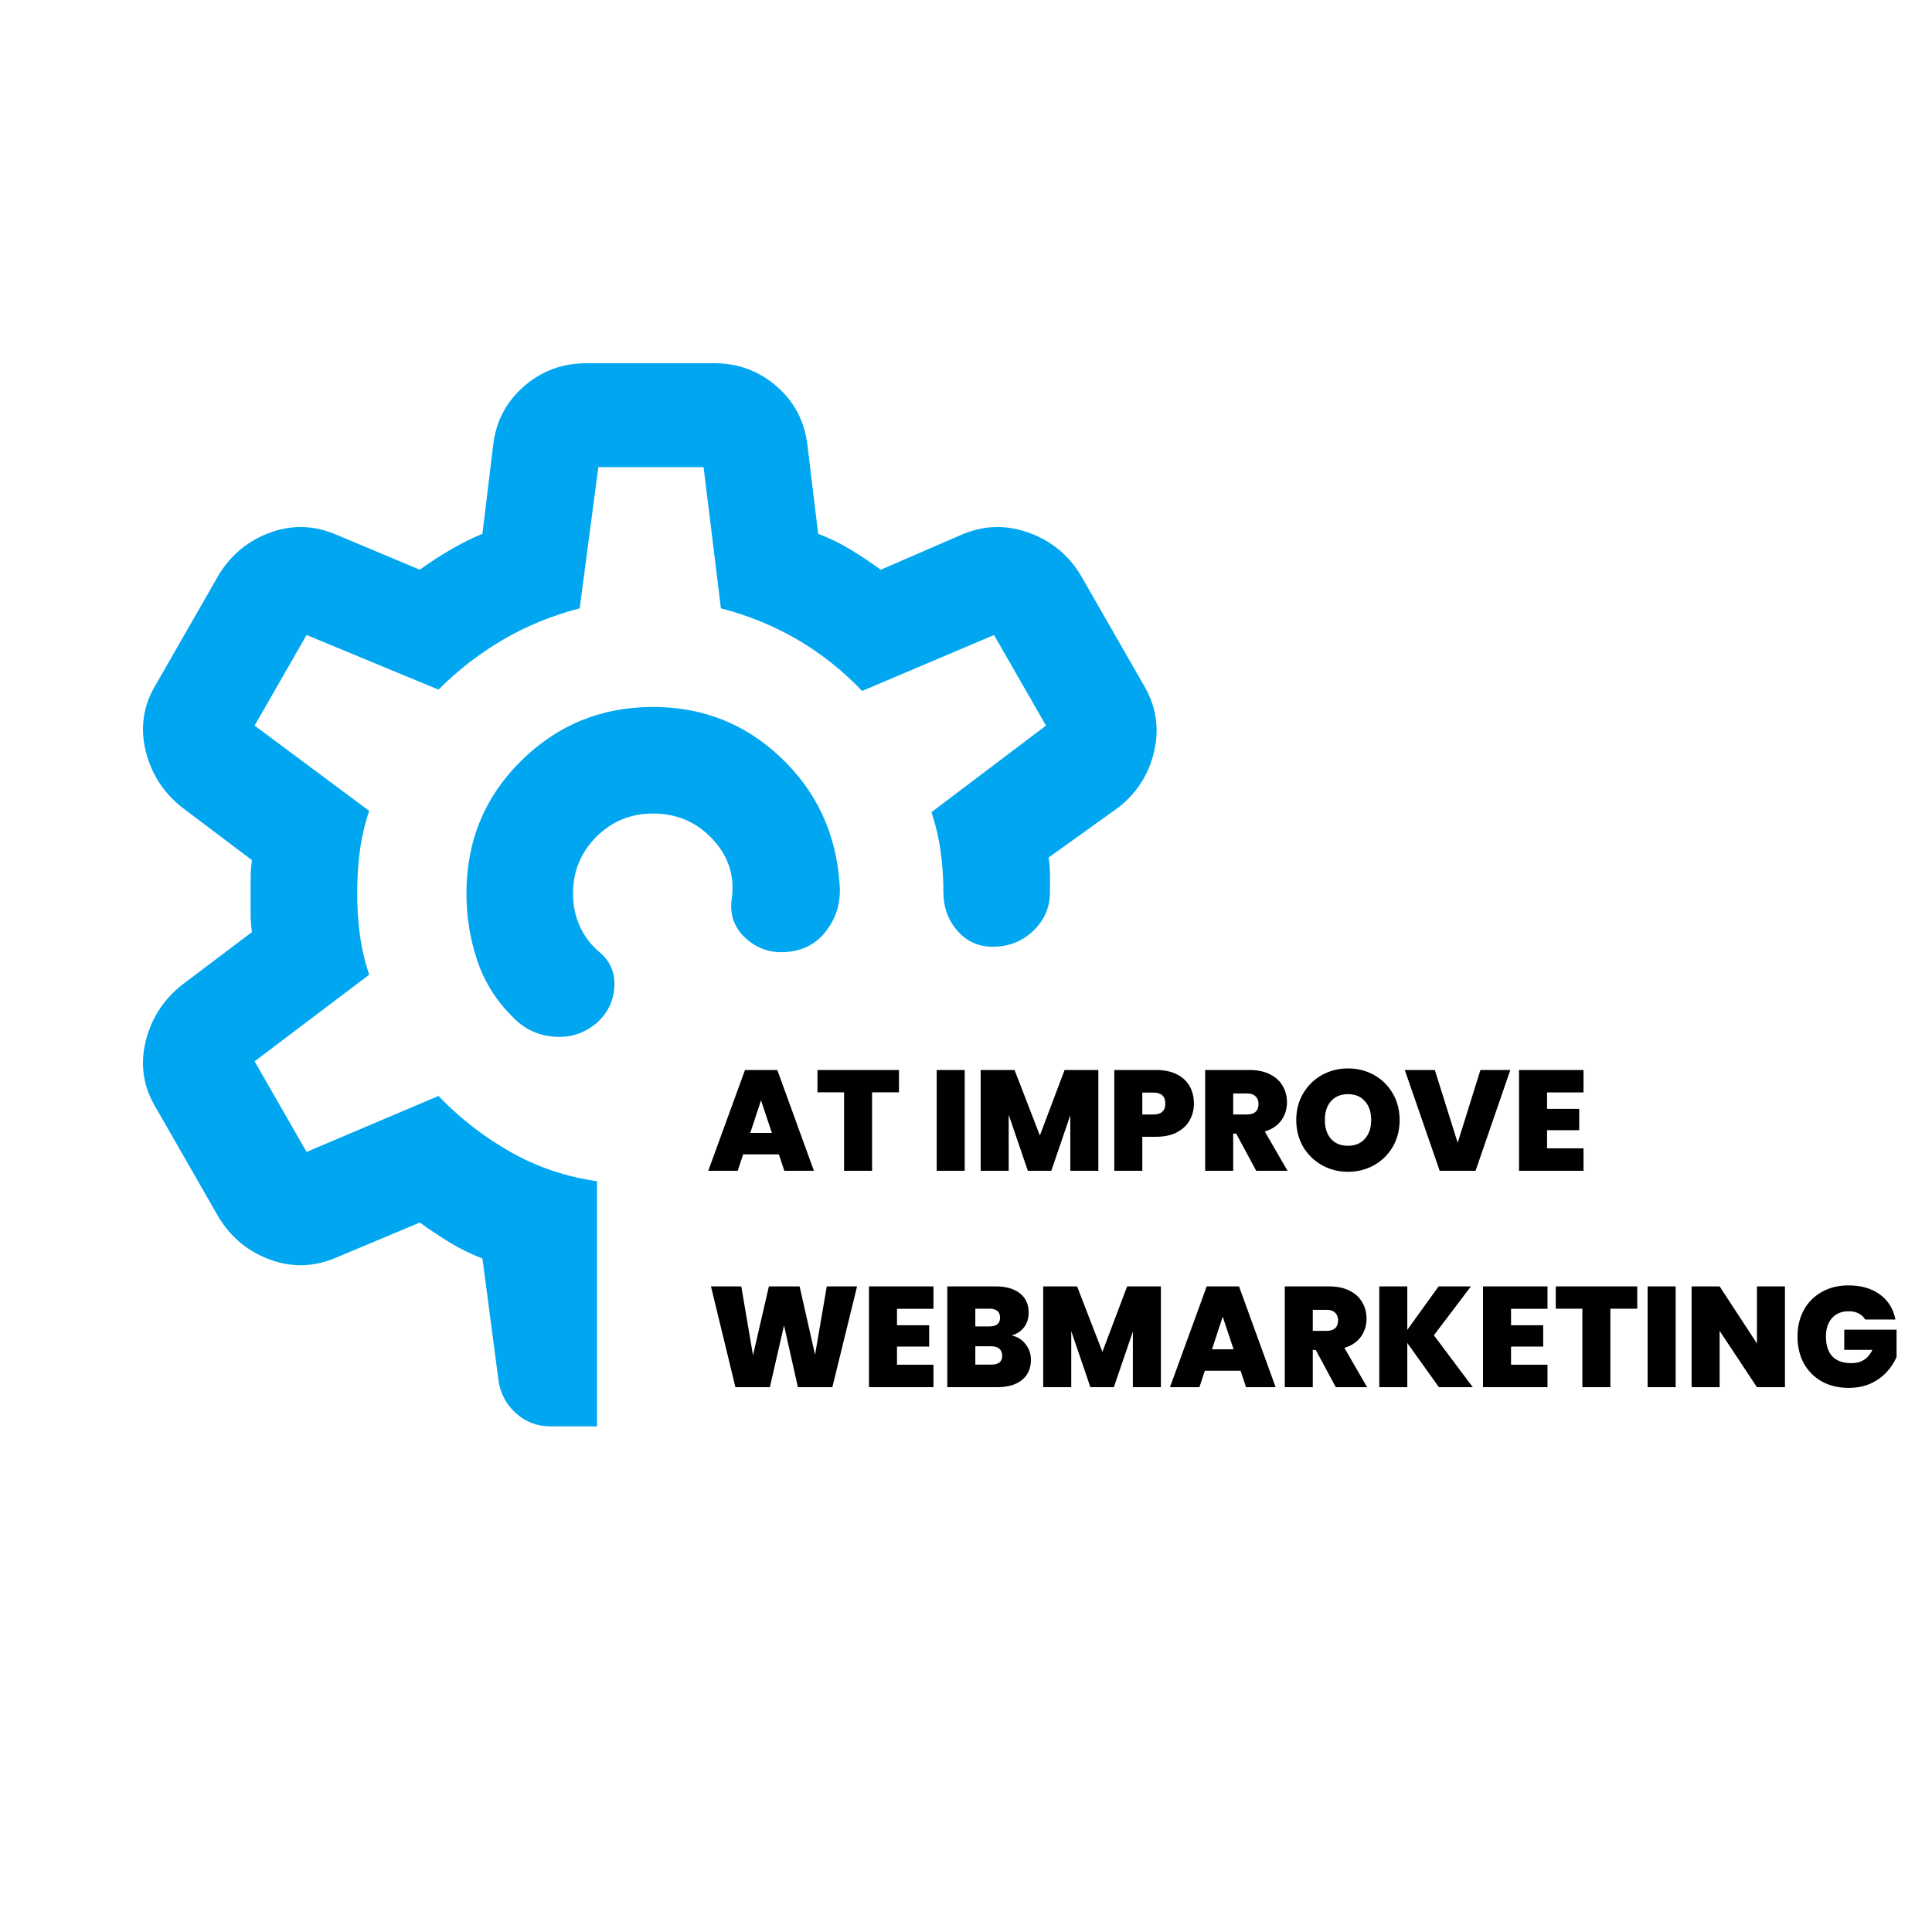 <?xml version="1.0" encoding="UTF-8"?> <svg xmlns="http://www.w3.org/2000/svg" width="500" height="500" viewBox="0 0 500 500" fill="none"><path d="M154.505 369.144H142.437C138.989 369.144 136.001 367.994 133.473 365.696C130.944 363.397 129.45 360.524 128.99 357.076L124.853 325.7C121.865 324.551 119.049 323.172 116.406 321.562C113.762 319.953 111.176 318.23 108.648 316.391L87.271 325.355C81.524 327.884 75.778 328.114 70.031 326.045C64.284 323.976 59.802 320.298 56.584 315.011L40.379 286.739C37.161 281.452 36.242 275.82 37.621 269.844C39 263.867 42.103 258.925 46.93 255.018L65.204 241.226C64.974 239.617 64.859 238.065 64.859 236.571V227.262C64.859 225.768 64.974 224.216 65.204 222.607L46.93 208.816C42.103 204.908 39 199.966 37.621 193.99C36.242 188.013 37.161 182.382 40.379 177.095L56.584 148.822C59.802 143.535 64.284 139.857 70.031 137.789C75.778 135.72 81.524 135.95 87.271 138.478L108.648 147.443C111.176 145.604 113.82 143.88 116.578 142.271C119.336 140.662 122.095 139.283 124.853 138.133L127.611 115.377C128.301 109.171 130.944 104.056 135.541 100.034C140.139 96.011 145.54 94 151.747 94H184.847C191.053 94 196.455 96.011 201.052 100.034C205.649 104.056 208.292 109.171 208.982 115.377L211.74 138.133C214.729 139.283 217.544 140.662 220.188 142.271C222.831 143.88 225.417 145.604 227.946 147.443L248.633 138.478C254.38 135.95 260.184 135.72 266.045 137.789C271.907 139.857 276.446 143.535 279.664 148.822L295.87 177.095C299.088 182.382 300.065 188.013 298.8 193.99C297.536 199.966 294.49 204.908 289.663 208.816L271.389 221.918C271.619 223.527 271.734 225.021 271.734 226.4V230.882C271.734 234.79 270.298 238.123 267.424 240.881C264.551 243.64 261.046 245.019 256.908 245.019C253.23 245.019 250.185 243.64 247.771 240.881C245.358 238.123 244.151 234.79 244.151 230.882C244.151 227.434 243.921 223.986 243.461 220.539C243.002 217.091 242.197 213.643 241.048 210.195L270.7 187.783L257.253 164.338L223.119 178.819C218.062 173.532 212.487 169.107 206.396 165.544C200.305 161.981 193.696 159.281 186.571 157.442L182.088 120.894H154.85L150.023 157.442C142.897 159.281 136.288 161.981 130.197 165.544C124.106 169.107 118.532 173.417 113.475 178.474L79.34 164.338L65.894 187.783L95.546 209.85C94.396 213.298 93.592 216.746 93.132 220.194C92.672 223.642 92.442 227.319 92.442 231.227C92.442 234.905 92.672 238.468 93.132 241.916C93.592 245.364 94.396 248.811 95.546 252.259L65.894 274.671L79.34 298.117L113.475 283.635C118.991 289.382 125.198 294.209 132.094 298.117C138.989 302.024 146.46 304.553 154.505 305.702V369.144ZM168.986 182.956C181.858 182.956 192.892 187.324 202.086 196.058C211.281 204.793 216.338 215.597 217.257 228.469C217.717 233.066 216.625 237.146 213.982 240.709C211.338 244.272 207.718 246.168 203.121 246.398C199.213 246.628 195.823 245.421 192.949 242.778C190.076 240.134 188.869 236.859 189.329 232.951C190.248 226.975 188.639 221.745 184.502 217.263C180.364 212.781 175.192 210.54 168.986 210.54C163.24 210.54 158.355 212.551 154.333 216.573C150.31 220.596 148.299 225.481 148.299 231.227C148.299 234.445 148.931 237.376 150.195 240.019C151.459 242.663 153.241 244.904 155.539 246.743C158.068 249.041 159.217 251.972 158.987 255.535C158.757 259.098 157.263 262.143 154.505 264.672C151.287 267.43 147.552 268.637 143.299 268.292C139.047 267.947 135.427 266.166 132.438 262.948C128.301 258.81 125.313 253.983 123.474 248.467C121.635 242.95 120.715 237.203 120.715 231.227C120.715 217.665 125.428 206.23 134.852 196.92C144.276 187.611 155.654 182.956 168.986 182.956Z" fill="#00A7F0"></path><path d="M201.574 298.745H192.324L190.918 303H183.296L192.805 276.915H201.167L210.639 303H202.98L201.574 298.745ZM199.761 293.195L196.949 284.759L194.174 293.195H199.761ZM232.65 276.915V282.687H225.694V303H218.442V282.687H211.56V276.915H232.65ZM249.667 276.915V303H242.415V276.915H249.667ZM284.248 276.915V303H276.996V288.607L272.075 303H266.007L261.049 288.496V303H253.797V276.915H262.566L269.115 293.861L275.516 276.915H284.248ZM308.985 285.61C308.985 287.189 308.615 288.632 307.875 289.939C307.159 291.222 306.062 292.258 304.582 293.047C303.126 293.812 301.338 294.194 299.217 294.194H295.628V303H288.376V276.915H299.217C301.313 276.915 303.089 277.285 304.545 278.025C306.025 278.765 307.135 279.789 307.875 281.096C308.615 282.403 308.985 283.908 308.985 285.61ZM298.514 288.422C300.561 288.422 301.585 287.485 301.585 285.61C301.585 283.711 300.561 282.761 298.514 282.761H295.628V288.422H298.514ZM325.107 303L319.927 293.38H319.15V303H311.898V276.915H323.331C325.428 276.915 327.204 277.285 328.659 278.025C330.115 278.74 331.212 279.739 331.952 281.022C332.692 282.28 333.062 283.698 333.062 285.277C333.062 287.053 332.569 288.619 331.582 289.976C330.62 291.308 329.202 292.258 327.327 292.825L333.21 303H325.107ZM319.15 288.422H322.739C323.726 288.422 324.466 288.188 324.959 287.719C325.453 287.25 325.699 286.572 325.699 285.684C325.699 284.845 325.44 284.192 324.922 283.723C324.429 283.23 323.701 282.983 322.739 282.983H319.15V288.422ZM348.866 303.259C346.424 303.259 344.179 302.692 342.132 301.557C340.085 300.398 338.457 298.807 337.248 296.784C336.064 294.737 335.472 292.43 335.472 289.865C335.472 287.3 336.064 285.006 337.248 282.983C338.457 280.936 340.085 279.345 342.132 278.21C344.179 277.075 346.424 276.508 348.866 276.508C351.333 276.508 353.577 277.075 355.6 278.21C357.647 279.345 359.263 280.936 360.447 282.983C361.631 285.006 362.223 287.3 362.223 289.865C362.223 292.43 361.631 294.737 360.447 296.784C359.263 298.807 357.647 300.398 355.6 301.557C353.553 302.692 351.308 303.259 348.866 303.259ZM348.866 296.525C350.716 296.525 352.171 295.921 353.232 294.712C354.317 293.503 354.86 291.888 354.86 289.865C354.86 287.793 354.317 286.165 353.232 284.981C352.171 283.772 350.716 283.168 348.866 283.168C346.991 283.168 345.524 283.772 344.463 284.981C343.402 286.165 342.872 287.793 342.872 289.865C342.872 291.912 343.402 293.54 344.463 294.749C345.524 295.933 346.991 296.525 348.866 296.525ZM390.865 276.915L381.874 303H372.587L363.559 276.915H371.329L377.249 295.748L383.132 276.915H390.865ZM400.377 282.724V286.979H408.702V292.492H400.377V297.191H409.812V303H393.125V276.915H409.812V282.724H400.377ZM221.813 332.915L215.412 359H206.495L202.906 343.016L199.243 359H190.326L183.999 332.915H191.843L194.877 350.749L198.984 332.915H206.939L210.935 350.601L213.969 332.915H221.813ZM232.142 338.724V342.979H240.467V348.492H232.142V353.191H241.577V359H224.89V332.915H241.577V338.724H232.142ZM261.811 345.606C263.34 345.951 264.549 346.716 265.437 347.9C266.35 349.059 266.806 350.391 266.806 351.896C266.806 354.116 266.041 355.855 264.512 357.113C262.983 358.371 260.837 359 258.074 359H245.161V332.915H257.667C260.331 332.915 262.415 333.507 263.92 334.691C265.449 335.875 266.214 337.54 266.214 339.686C266.214 341.215 265.807 342.498 264.993 343.534C264.204 344.545 263.143 345.236 261.811 345.606ZM252.413 343.275H256.076C257.901 343.275 258.814 342.523 258.814 341.018C258.814 339.464 257.901 338.687 256.076 338.687H252.413V343.275ZM256.631 353.154C258.456 353.154 259.369 352.389 259.369 350.86C259.369 350.071 259.122 349.466 258.629 349.047C258.16 348.628 257.482 348.418 256.594 348.418H252.413V353.154H256.631ZM300.435 332.915V359H293.183V344.607L288.262 359H282.194L277.236 344.496V359H269.984V332.915H278.753L285.302 349.861L291.703 332.915H300.435ZM321.065 354.745H311.815L310.409 359H302.787L312.296 332.915H320.658L330.13 359H322.471L321.065 354.745ZM319.252 349.195L316.44 340.759L313.665 349.195H319.252ZM345.703 359L340.523 349.38H339.746V359H332.494V332.915H343.927C346.024 332.915 347.8 333.285 349.255 334.025C350.71 334.74 351.808 335.739 352.548 337.022C353.288 338.28 353.658 339.698 353.658 341.277C353.658 343.053 353.165 344.619 352.178 345.976C351.216 347.308 349.798 348.258 347.923 348.825L353.806 359H345.703ZM339.746 344.422H343.335C344.322 344.422 345.062 344.188 345.555 343.719C346.048 343.25 346.295 342.572 346.295 341.684C346.295 340.845 346.036 340.192 345.518 339.723C345.025 339.23 344.297 338.983 343.335 338.983H339.746V344.422ZM372.385 359L364.208 347.567V359H356.956V332.915H364.208V344.163L372.311 332.915H380.673L371.09 345.569L381.154 359H372.385ZM391.054 338.724V342.979H399.379V348.492H391.054V353.191H400.489V359H383.802V332.915H400.489V338.724H391.054ZM423.72 332.915V338.687H416.764V359H409.512V338.687H402.63V332.915H423.72ZM433.655 332.915V359H426.403V332.915H433.655ZM461.946 359H454.694L445.037 344.422V359H437.785V332.915H445.037L454.694 347.678V332.915H461.946V359ZM482.727 341.499C482.308 340.808 481.728 340.278 480.988 339.908C480.273 339.538 479.422 339.353 478.435 339.353C476.61 339.353 475.167 339.945 474.106 341.129C473.07 342.313 472.552 343.904 472.552 345.902C472.552 348.147 473.107 349.861 474.217 351.045C475.352 352.204 476.992 352.784 479.138 352.784C481.679 352.784 483.492 351.637 484.577 349.343H477.288V344.126H490.83V351.156C490.263 352.537 489.424 353.832 488.314 355.041C487.229 356.25 485.847 357.249 484.17 358.038C482.493 358.803 480.581 359.185 478.435 359.185C475.82 359.185 473.502 358.63 471.479 357.52C469.481 356.385 467.927 354.819 466.817 352.821C465.732 350.798 465.189 348.492 465.189 345.902C465.189 343.337 465.732 341.055 466.817 339.057C467.927 337.034 469.481 335.468 471.479 334.358C473.477 333.223 475.783 332.656 478.398 332.656C481.679 332.656 484.392 333.445 486.538 335.024C488.684 336.603 490.016 338.761 490.534 341.499H482.727Z" fill="black"></path></svg> 